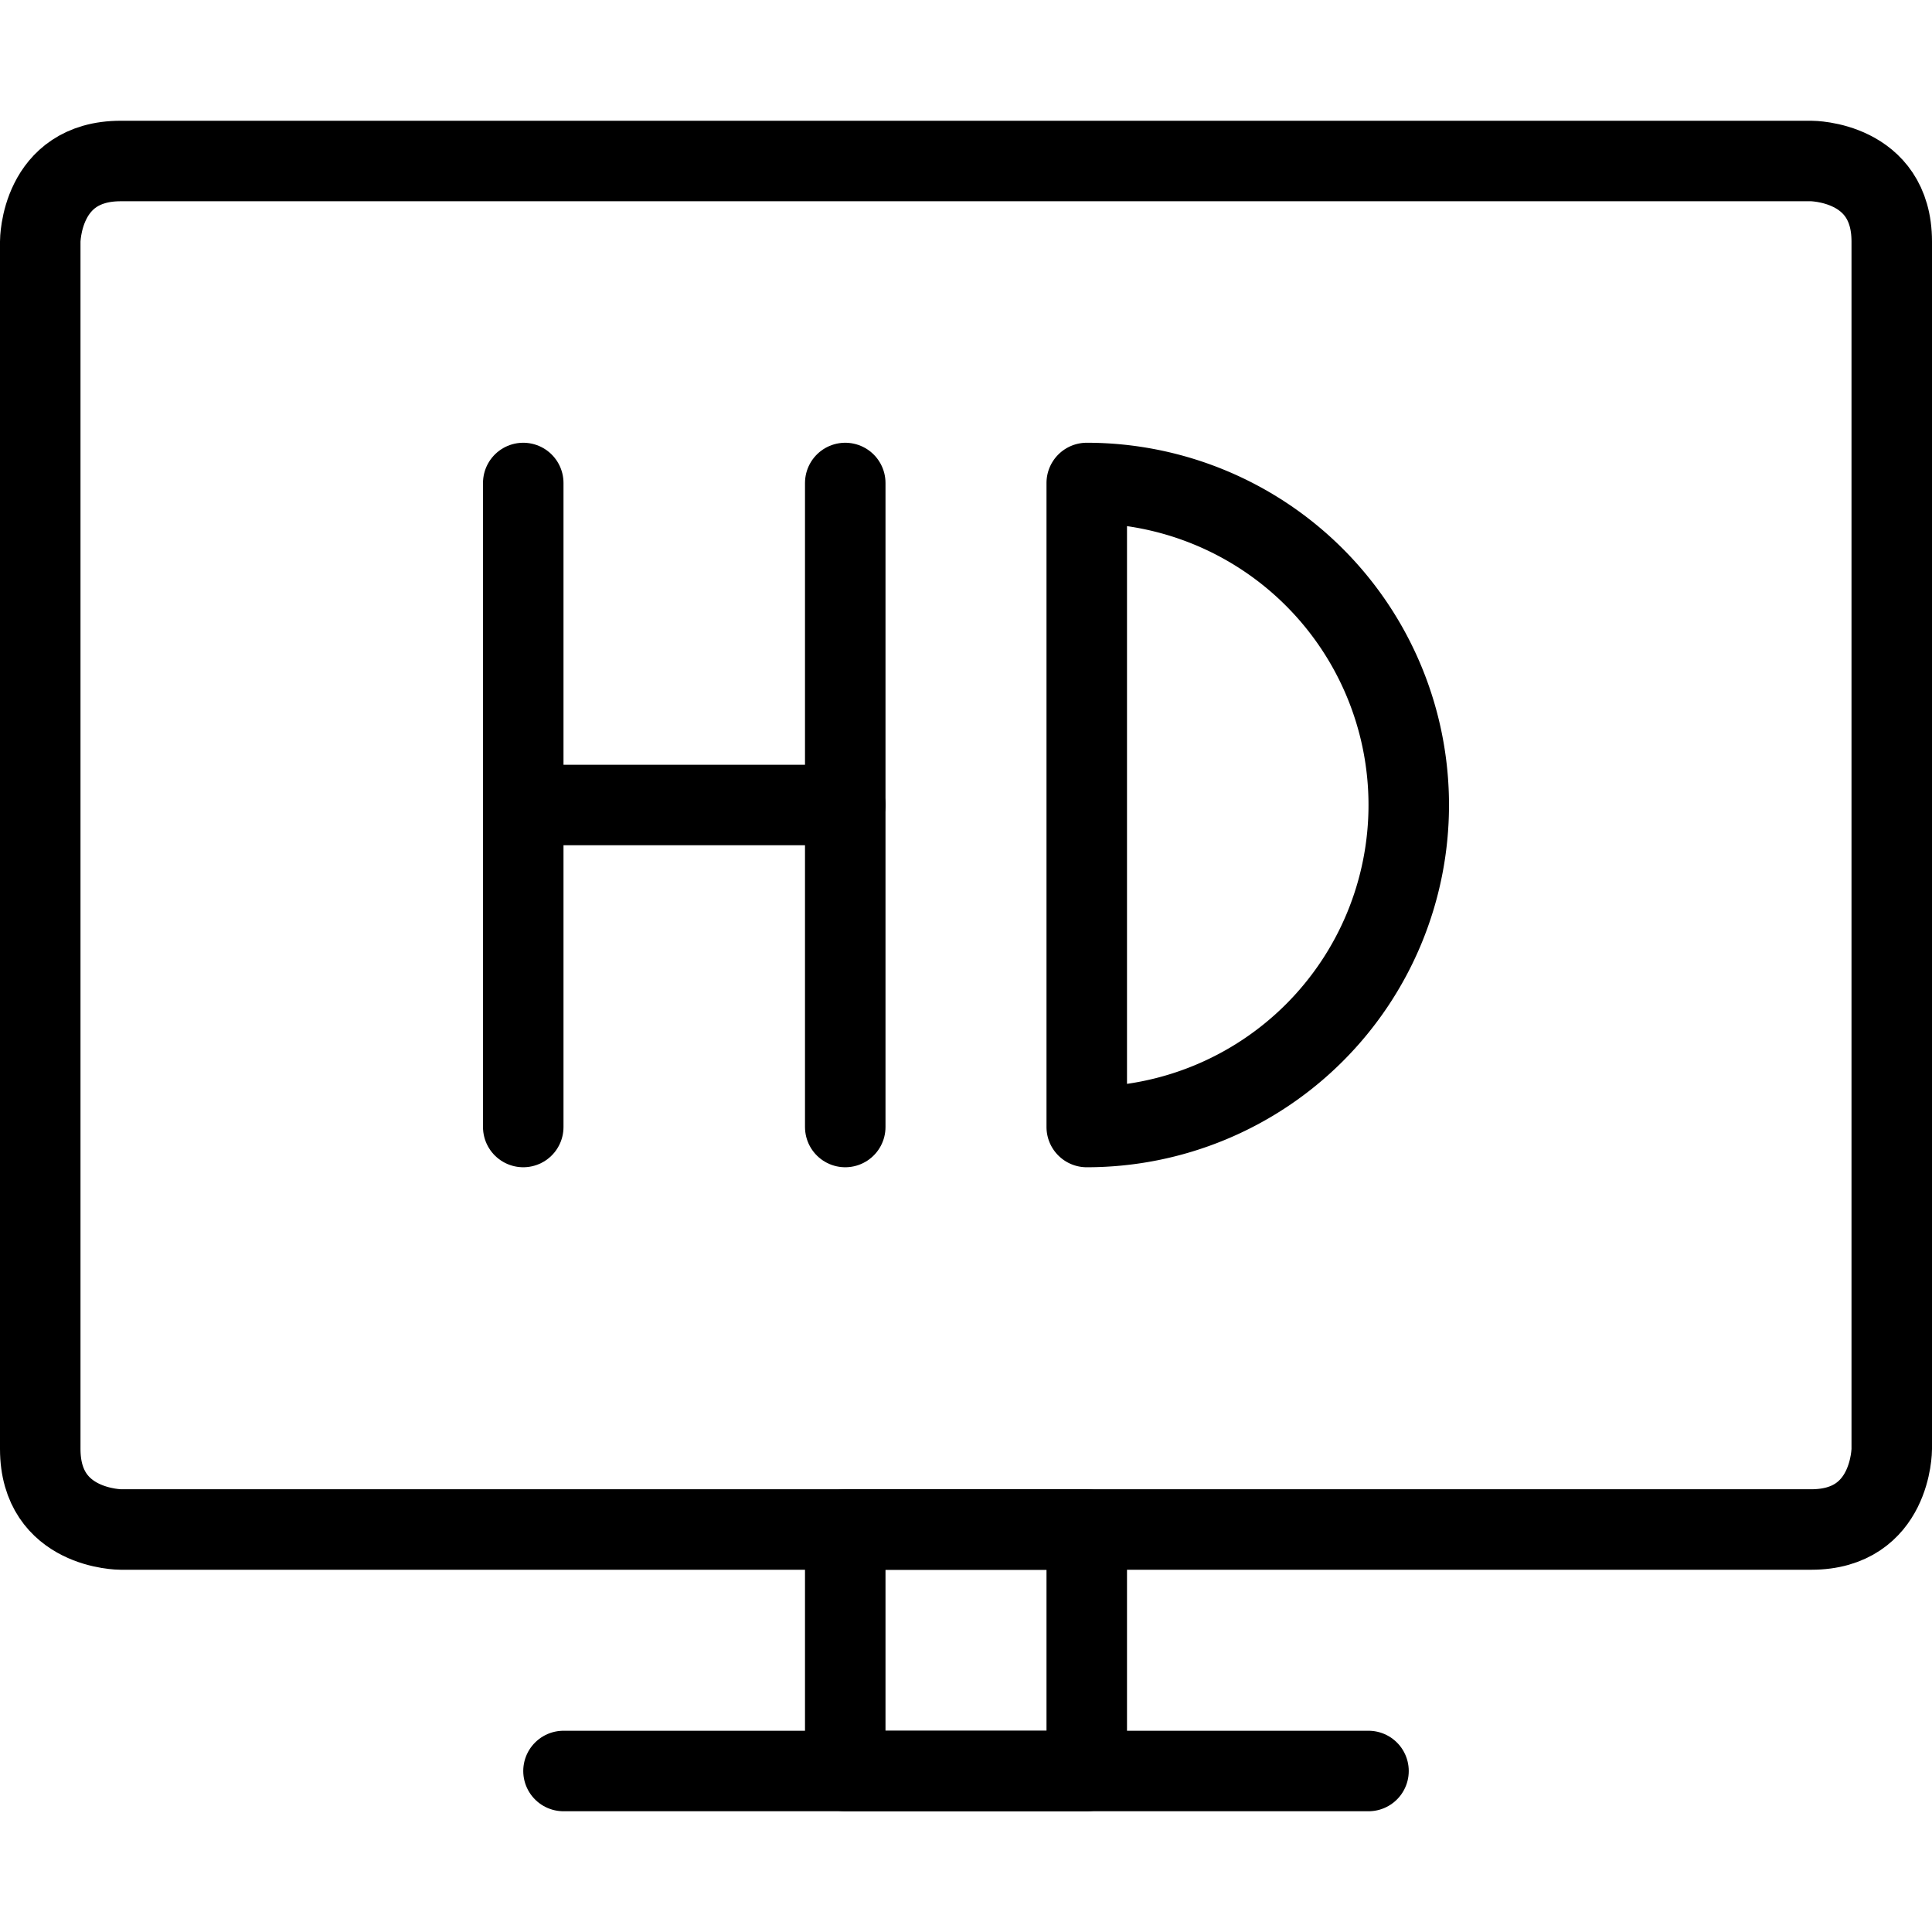 <?xml version="1.0" encoding="UTF-8"?> <svg xmlns="http://www.w3.org/2000/svg" viewBox="0 0 24 24" id="Modern-Tv-Hd--Streamline-Ultimate.svg" height="24" width="24"><desc>Modern Tv Hd Streamline Icon: https://streamlinehq.com</desc><defs></defs><title>modern-tv-hd</title><path d="M1.5 2h21s1 0 1 1v15s0 1 -1 1h-21s-1 0 -1 -1V3s0 -1 1 -1" fill="none" stroke="#000000" stroke-linecap="round" stroke-linejoin="round" stroke-width="1"></path><path d="M10.5 19h3v3h-3Z" fill="none" stroke="#000000" stroke-linecap="round" stroke-linejoin="round" stroke-width="1"></path><path d="m7 22 10 0" fill="none" stroke="#000000" stroke-linecap="round" stroke-linejoin="round" stroke-width="1"></path><path d="M13.5 6a4 4 0 0 1 0 8Z" fill="none" stroke="#000000" stroke-linecap="round" stroke-linejoin="round" stroke-width="1"></path><path d="m10.5 6 0 8" fill="none" stroke="#000000" stroke-linecap="round" stroke-linejoin="round" stroke-width="1"></path><path d="m6.5 14 0 -8" fill="none" stroke="#000000" stroke-linecap="round" stroke-linejoin="round" stroke-width="1"></path><path d="m6.5 10 4 0" fill="none" stroke="#000000" stroke-linecap="round" stroke-linejoin="round" stroke-width="1"></path></svg> 